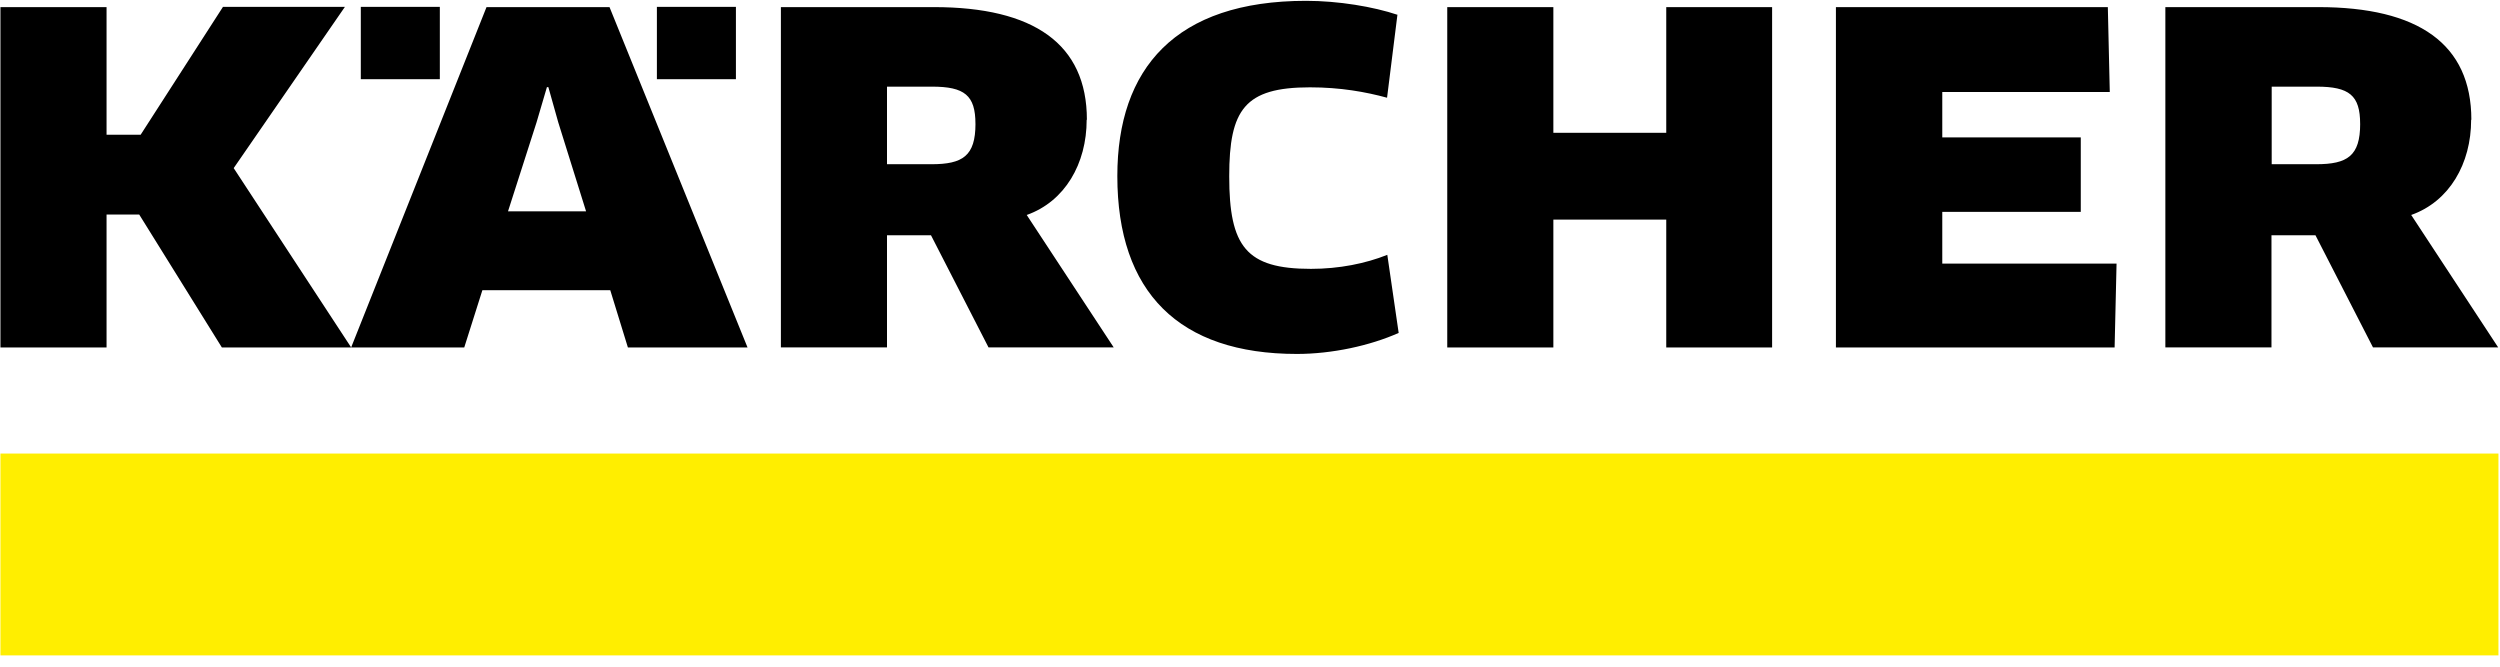 <?xml version="1.0" encoding="UTF-8"?>
<svg width="180px" height="48px" viewBox="0 0 180 48" version="1.1" xmlns="http://www.w3.org/2000/svg" xmlns:xlink="http://www.w3.org/1999/xlink">
    <title>ll-Karcher</title>
    <g id="ll-Karcher" stroke="none" stroke-width="1" fill="none" fill-rule="evenodd">
        <g id="Kärcher_Logo_2015" fill-rule="nonzero">
            <polygon id="Path" fill="#FFEE00" points="0.032 47.188 179.888 47.188 179.888 32.656 0.032 32.656"></polygon>
            <path d="M16.042,0.514 L10.126,9.702 L7.672,9.702 L7.672,0.514 L0.032,0.514 L0.032,25.016 L7.672,25.016 L7.672,15.444 L10.022,15.444 L15.974,25.016 L25.284,25.016 L16.826,12.104 L24.832,0.496 L16.044,0.496 M47.296,5.7 L52.986,5.7 L52.986,0.496 L47.296,0.496 L47.296,5.7 Z M25.978,5.7 L31.668,5.7 L31.668,0.496 L25.978,0.496 L25.978,5.7 Z M42.198,15.218 L36.576,15.218 L38.63,8.814 L39.378,6.274 L39.482,6.274 L40.196,8.814 L42.198,15.218 Z M53.822,25.016 L43.886,0.514 L35.028,0.514 L25.282,25.016 L33.426,25.016 L34.732,20.892 L43.938,20.892 L45.208,25.016 L53.804,25.016 M169.932,8.918 C169.932,11.232 169.01,11.824 166.764,11.824 L163.562,11.824 L163.562,6.238 L166.798,6.238 C169.148,6.238 169.93,6.864 169.93,8.918 L169.932,8.918 Z M177.938,8.622 C177.938,3.158 174.11,0.512 166.922,0.512 L155.906,0.512 L155.906,25.014 L163.546,25.014 L163.546,16.94 L166.714,16.94 L170.856,25.014 L179.87,25.014 L173.606,15.478 C176.356,14.504 177.922,11.788 177.922,8.622 M100.636,1.07 C98.878,0.478 96.354,0.06 94.04,0.06 C84.626,0.06 80.448,4.932 80.448,12.676 C80.448,21.046 84.886,25.484 93.378,25.484 C95.902,25.484 98.634,24.892 100.704,23.97 L99.886,18.348 C98.32,18.974 96.422,19.358 94.386,19.358 C89.722,19.358 88.504,17.756 88.504,12.692 C88.504,7.888 89.618,6.288 94.316,6.288 C96.508,6.288 98.336,6.618 99.868,7.036 L100.616,1.05 M127.592,25.016 L127.592,0.514 L119.97,0.514 L119.97,9.564 L111.842,9.564 L111.842,0.514 L104.202,0.514 L104.202,25.016 L111.842,25.016 L111.842,15.81 L119.97,15.81 L119.97,25.016 L127.592,25.016 Z M139.844,18.978 L139.844,15.254 L149.816,15.254 L149.816,9.894 L139.844,9.894 L139.844,6.622 L151.904,6.622 L151.764,0.514 L132.186,0.514 L132.186,25.016 L152.252,25.016 L152.392,18.978 L139.844,18.978 Z M70.234,8.918 C70.234,11.232 69.312,11.824 67.066,11.824 L63.864,11.824 L63.864,6.238 L67.1,6.238 C69.45,6.238 70.232,6.864 70.232,8.918 L70.234,8.918 Z M78.256,8.622 C78.256,3.158 74.428,0.512 67.24,0.512 L56.224,0.512 L56.224,25.014 L63.864,25.014 L63.864,16.94 L67.032,16.94 L71.174,25.014 L80.188,25.014 L73.924,15.478 C76.674,14.504 78.24,11.788 78.24,8.622" id="Shape" fill="#000000"></path>
        </g>
    </g>
</svg>